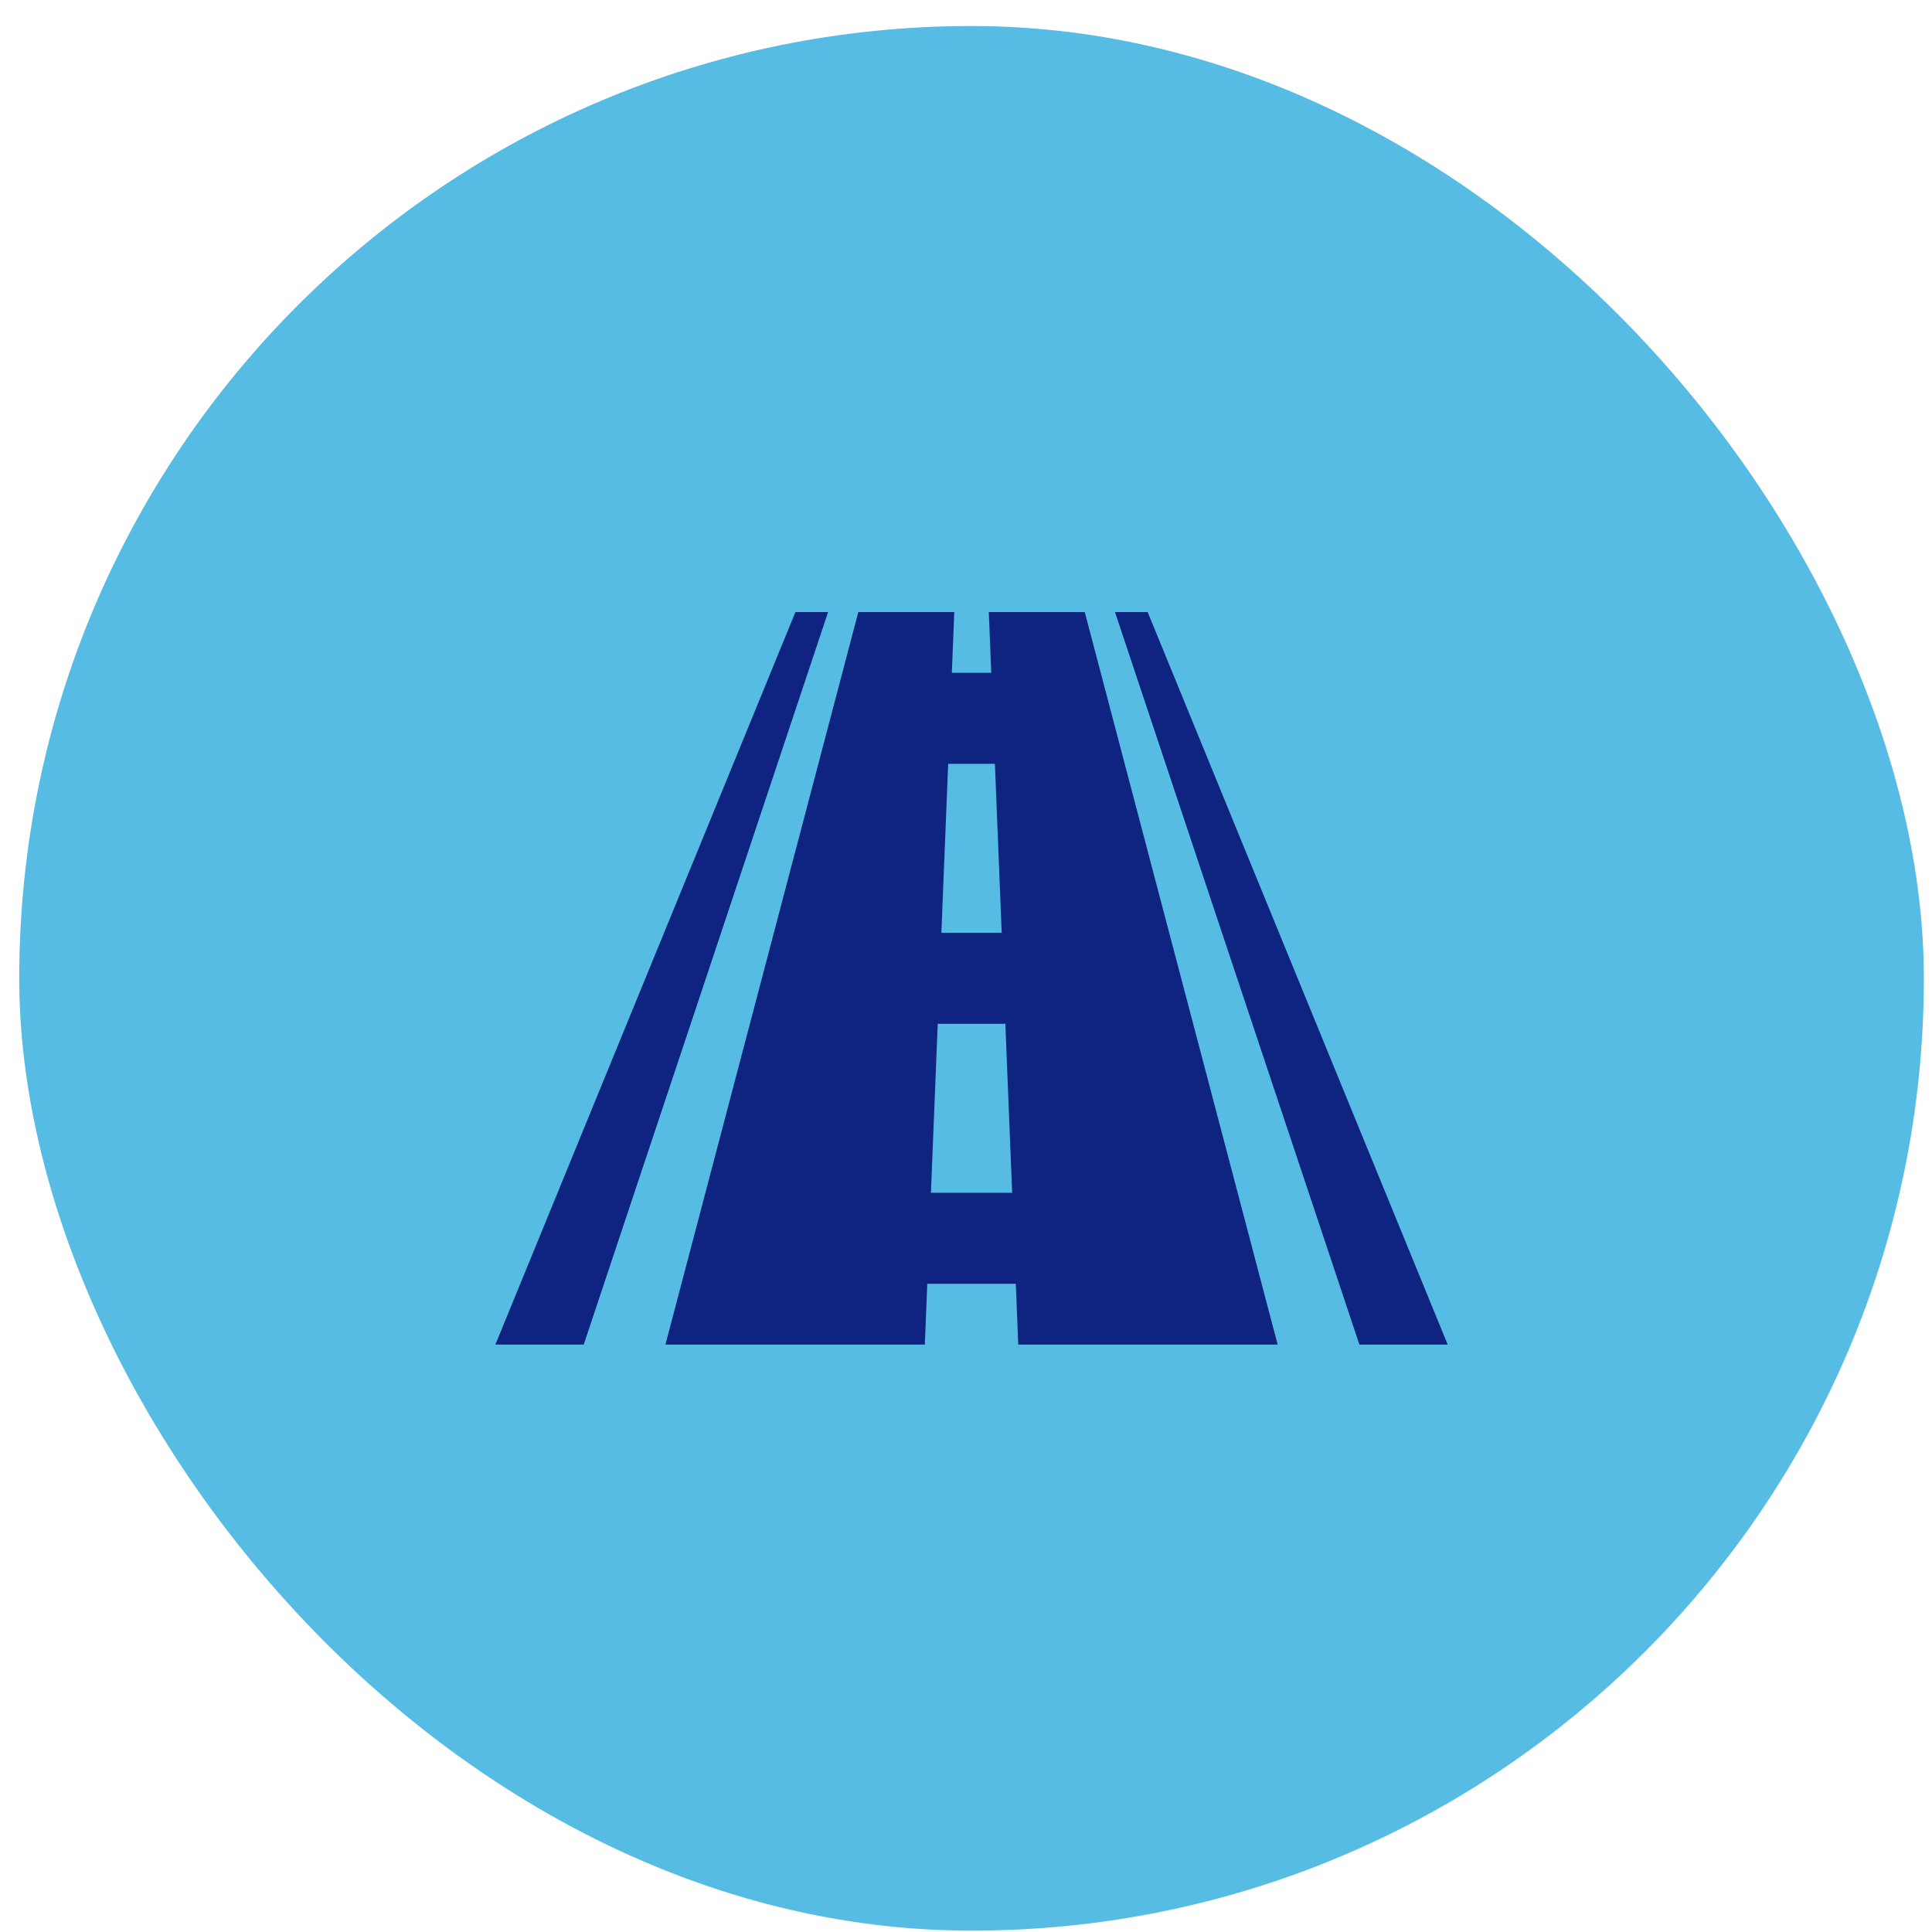 <svg xmlns="http://www.w3.org/2000/svg" width="71" height="71" viewBox="0 0 71 71" fill="none"><rect x="0.707" y="0.956" width="69.994" height="69.994" rx="34.997" fill="#56BCE4"></rect><g clip-path="url(#clip0_269_2055)"><path d="M36.338 22.493C36.368 23.237 36.398 23.982 36.428 24.726H34.979L35.069 22.493H31.543C29.18 31.466 26.817 40.439 24.454 49.413H33.987L34.077 47.179H37.33C37.36 47.924 37.39 48.668 37.42 49.413H46.953C44.59 40.439 42.227 31.466 39.864 22.493H36.338ZM34.845 28.07C35.417 28.07 35.99 28.07 36.562 28.07C36.646 30.14 36.729 32.211 36.812 34.281H34.595C34.679 32.211 34.762 30.14 34.845 28.07ZM34.211 43.835C34.294 41.765 34.378 39.695 34.461 37.625L36.946 37.625C37.029 39.695 37.113 41.765 37.196 43.835H34.211ZM42.176 22.493H40.975C43.969 31.466 46.962 40.439 49.957 49.413H53.202C49.527 40.439 45.851 31.466 42.176 22.493ZM29.232 22.493C25.556 31.466 21.88 40.439 18.205 49.413H21.451C24.444 40.439 27.438 31.466 30.432 22.493H29.232Z" fill="#0F2380"></path></g><defs><clipPath id="clip0_269_2055"><rect width="34.997" height="34.997" fill="white" transform="translate(18.205 18.454)"></rect></clipPath></defs></svg>
